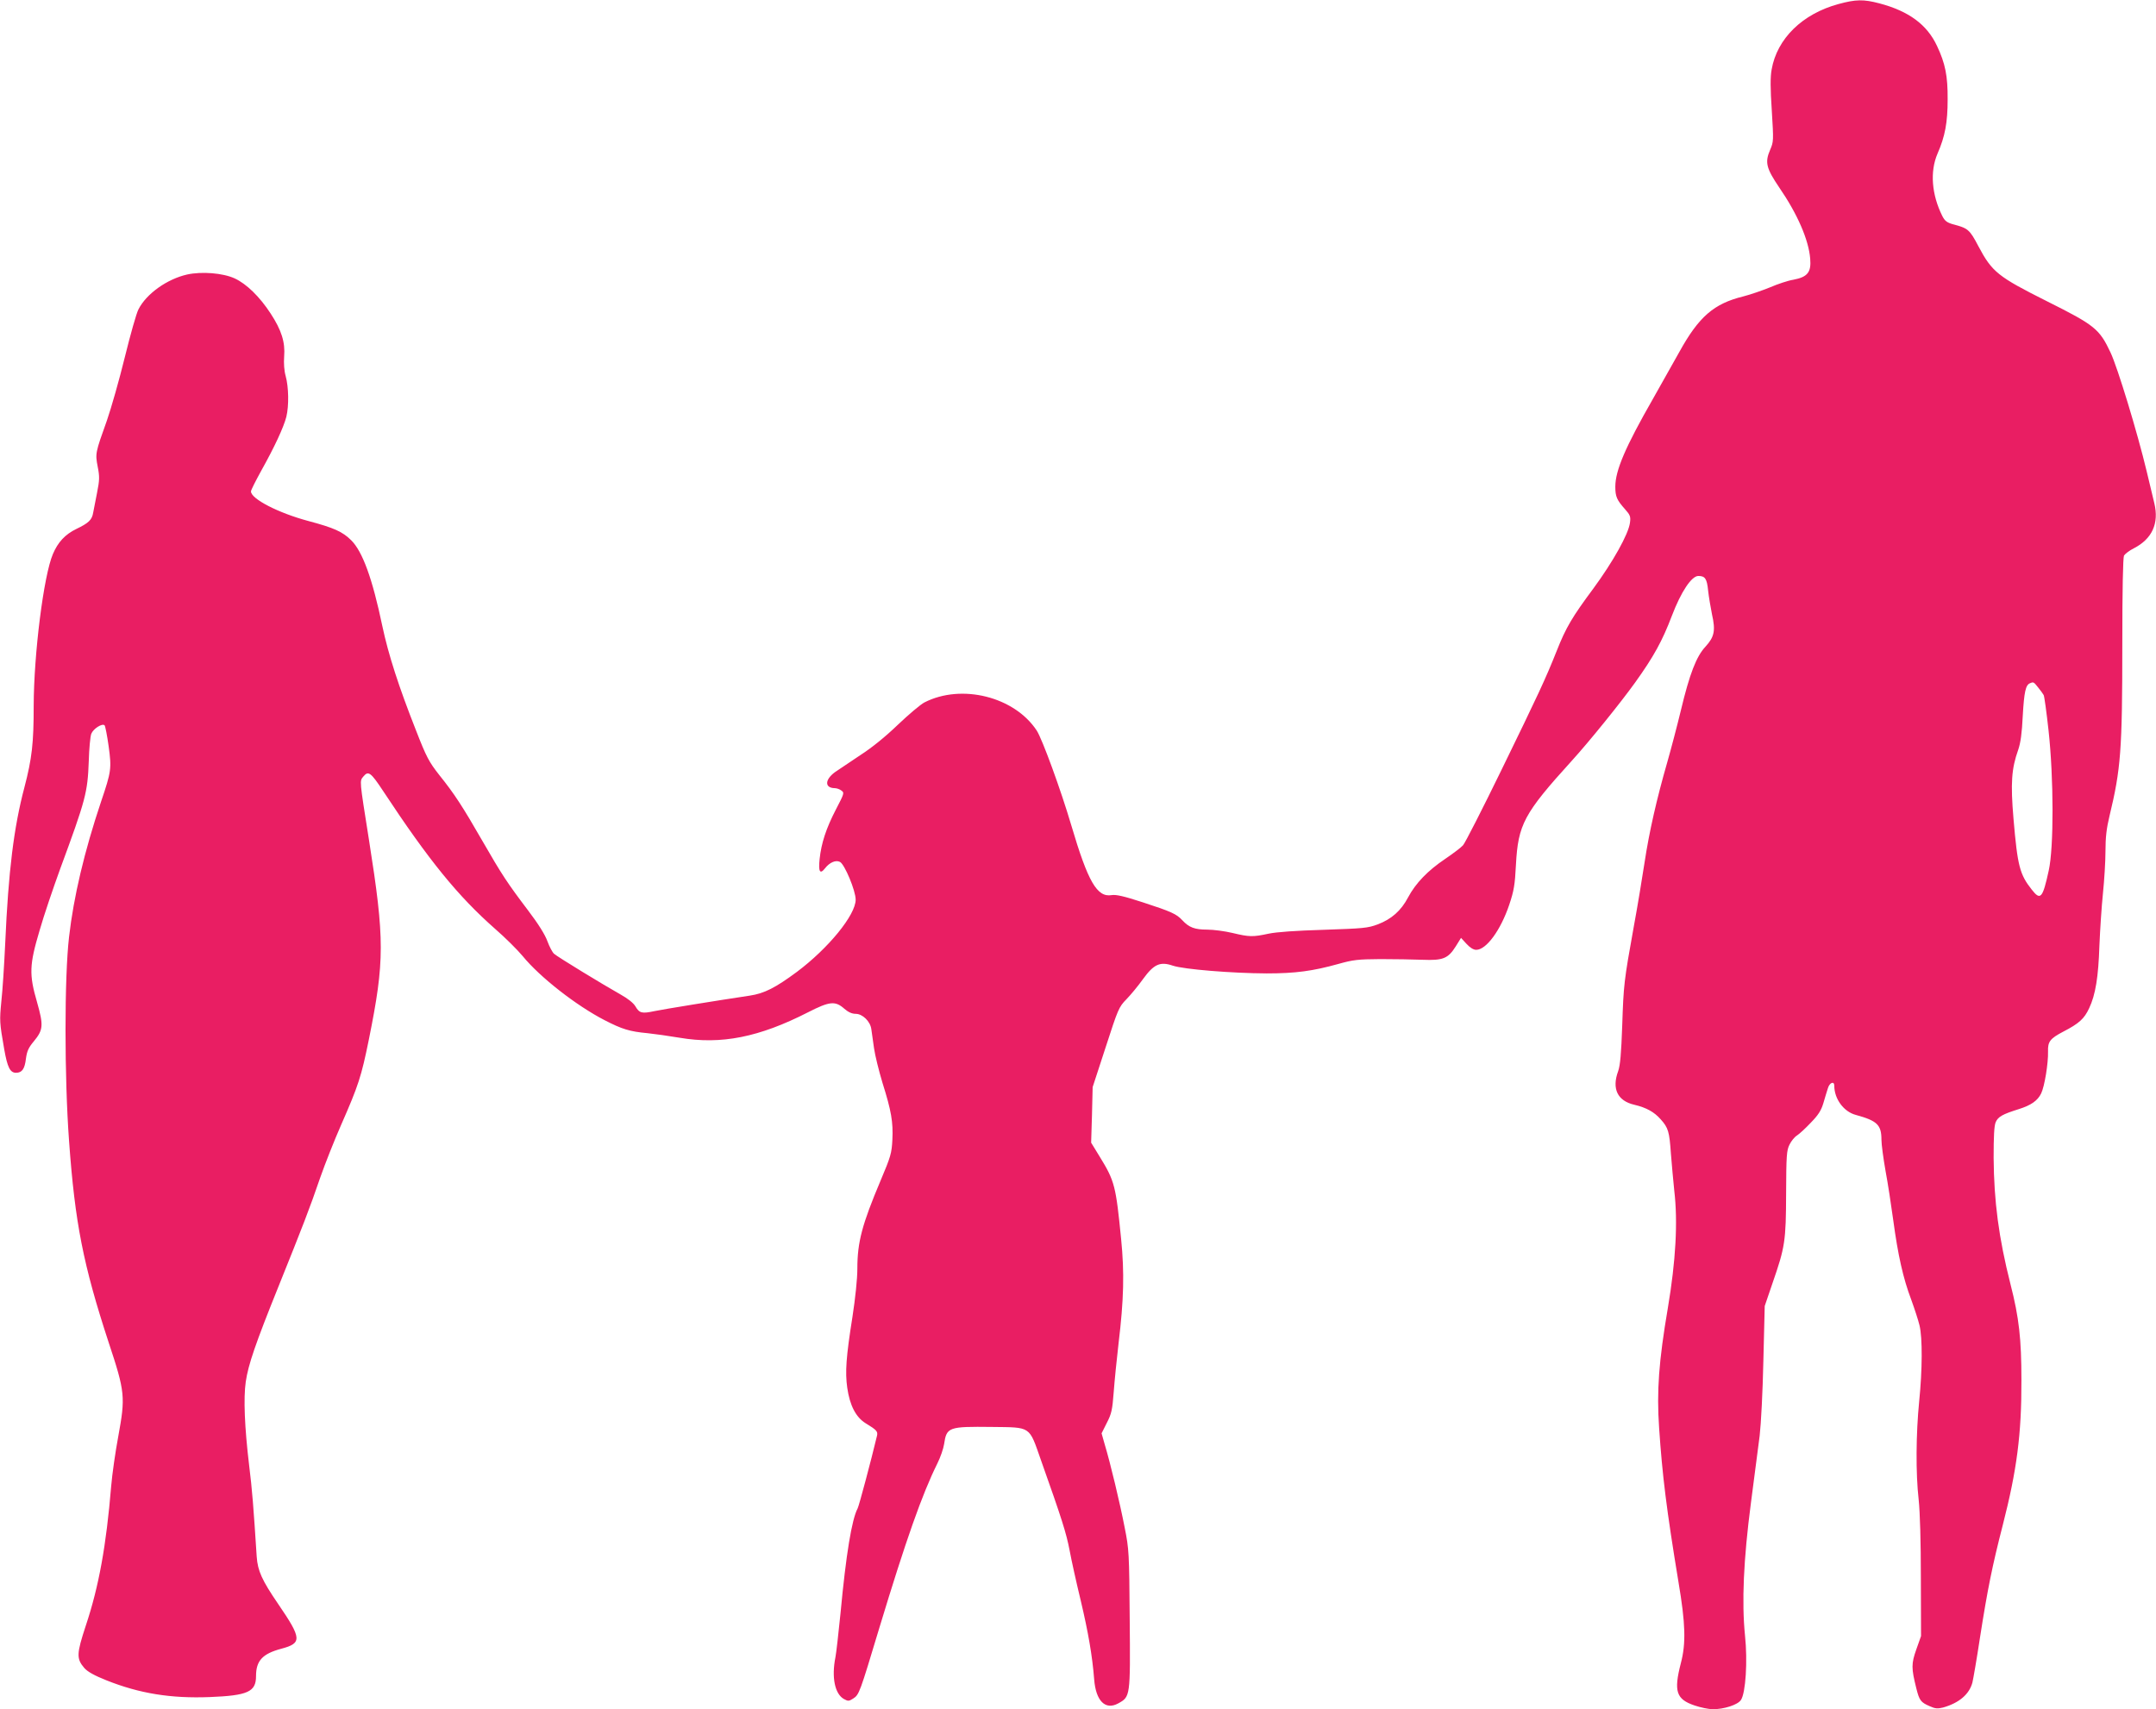 <?xml version="1.0" standalone="no"?>
<!DOCTYPE svg PUBLIC "-//W3C//DTD SVG 20010904//EN"
 "http://www.w3.org/TR/2001/REC-SVG-20010904/DTD/svg10.dtd">
<svg version="1.0" xmlns="http://www.w3.org/2000/svg"
 width="1280pt" height="1015pt" viewBox="0 0 1280 1015"
 preserveAspectRatio="xMidYMid meet">
<g transform="translate(0,1015) scale(0.1,-0.1)"
fill="#e91e63" stroke="none">
<path d="M10915 10126 c-214 -58 -365 -205 -397 -389 -8 -44 -8 -111 1 -244
11 -179 11 -184 -10 -233 -32 -74 -23 -109 54 -223 108 -157 175 -311 184
-423 7 -81 -16 -109 -100 -125 -32 -5 -94 -26 -138 -45 -44 -18 -116 -43 -159
-54 -175 -43 -264 -120 -380 -330 -29 -52 -100 -178 -157 -279 -163 -285 -223
-424 -223 -521 0 -59 9 -79 58 -134 30 -34 34 -43 29 -80 -9 -68 -101 -232
-217 -390 -127 -171 -163 -232 -218 -371 -66 -166 -111 -262 -327 -705 -114
-234 -217 -436 -229 -449 -11 -13 -59 -49 -106 -81 -104 -70 -175 -144 -220
-228 -42 -80 -99 -130 -181 -161 -59 -22 -85 -24 -319 -32 -168 -5 -280 -13
-328 -23 -94 -20 -114 -20 -214 4 -46 11 -114 20 -151 20 -74 0 -108 13 -147
55 -35 38 -66 52 -235 107 -113 37 -159 47 -185 43 -87 -15 -141 80 -240 415
-62 210 -172 511 -205 562 -132 201 -446 280 -667 167 -23 -12 -94 -72 -158
-133 -75 -72 -154 -136 -224 -181 -59 -39 -126 -84 -149 -100 -61 -45 -62 -94
-1 -95 11 0 29 -6 39 -14 19 -13 17 -18 -32 -112 -59 -114 -87 -201 -97 -295
-8 -75 2 -93 32 -55 27 35 64 51 89 38 28 -15 93 -171 93 -224 0 -91 -162
-289 -349 -429 -127 -94 -193 -128 -280 -141 -194 -29 -514 -81 -566 -92 -75
-16 -89 -12 -113 29 -12 20 -45 46 -88 70 -98 55 -376 224 -395 242 -9 8 -27
41 -39 74 -14 39 -54 103 -114 182 -125 165 -157 214 -271 412 -119 207 -167
281 -257 393 -61 78 -76 105 -139 267 -101 256 -163 447 -199 617 -59 283
-118 444 -185 510 -51 51 -103 74 -253 114 -180 48 -342 132 -342 176 0 8 28
63 61 123 80 143 133 258 149 320 16 66 14 177 -4 242 -9 32 -12 76 -9 116 7
85 -16 157 -80 255 -65 100 -144 177 -214 209 -70 32 -195 42 -282 23 -119
-27 -242 -114 -289 -207 -12 -22 -48 -150 -81 -284 -33 -135 -81 -303 -106
-375 -69 -193 -70 -196 -55 -275 12 -60 11 -80 -4 -156 -10 -49 -20 -101 -23
-118 -7 -42 -27 -61 -100 -96 -66 -32 -109 -78 -139 -149 -55 -129 -113 -592
-114 -900 0 -223 -10 -313 -55 -485 -63 -238 -95 -497 -114 -925 -6 -129 -16
-285 -23 -346 -11 -115 -11 -124 17 -284 19 -108 35 -140 70 -140 36 0 52 23
59 84 6 44 15 65 47 103 56 68 58 94 19 232 -48 165 -46 221 15 426 25 88 81
252 122 365 152 412 163 453 170 640 2 74 9 148 15 163 12 30 65 64 79 50 4
-4 15 -60 24 -124 18 -133 16 -149 -45 -329 -99 -295 -163 -566 -190 -803 -28
-240 -28 -831 0 -1212 35 -486 84 -735 235 -1196 98 -295 100 -324 57 -559
-17 -91 -36 -223 -42 -295 -29 -351 -73 -595 -150 -826 -56 -170 -57 -198 -9
-254 20 -22 59 -44 132 -73 196 -78 382 -108 612 -99 226 9 275 31 275 124 0
92 38 133 150 163 124 33 122 60 -18 265 -97 142 -122 197 -128 282 -19 295
-27 399 -45 543 -27 226 -34 398 -20 495 15 102 56 223 198 575 140 348 181
453 245 640 28 80 83 219 123 310 104 237 120 287 165 508 94 467 94 592 1
1182 -58 367 -57 351 -33 380 29 35 44 23 116 -86 274 -416 446 -626 666 -820
59 -51 132 -124 163 -161 102 -125 318 -294 487 -381 103 -53 147 -67 255 -77
39 -4 124 -16 190 -27 247 -42 472 3 762 151 129 66 162 69 216 21 23 -20 45
-30 67 -30 41 0 87 -45 93 -91 3 -19 10 -69 16 -113 6 -43 29 -135 50 -205 53
-168 64 -234 59 -338 -4 -81 -10 -101 -70 -243 -110 -261 -138 -365 -138 -524
0 -60 -12 -174 -29 -285 -38 -239 -44 -328 -31 -421 15 -105 51 -175 109 -211
66 -40 73 -49 68 -73 -36 -151 -107 -417 -115 -432 -35 -66 -69 -271 -102
-624 -12 -118 -25 -235 -30 -260 -24 -119 -4 -219 51 -249 24 -13 29 -13 54 3
36 23 39 33 155 418 158 522 255 797 345 978 18 36 36 88 40 115 15 101 26
105 283 102 236 -3 220 8 292 -197 126 -355 150 -432 170 -535 11 -60 41 -195
66 -298 45 -190 69 -329 80 -469 10 -128 66 -184 142 -143 73 40 73 39 69 500
-3 395 -4 415 -30 545 -28 145 -85 383 -118 492 l-19 67 31 62 c28 54 33 77
41 183 5 67 18 198 29 291 31 258 35 418 15 618 -31 314 -38 344 -126 487
l-52 85 5 165 4 165 77 236 c74 228 78 239 124 286 26 27 70 80 97 118 65 90
102 107 178 81 66 -22 351 -45 557 -46 171 0 274 14 425 56 89 25 116 28 250
29 83 0 195 -2 250 -4 122 -5 152 7 198 80 l31 50 32 -35 c21 -23 42 -36 58
-36 60 0 145 116 196 267 28 83 34 119 40 238 13 240 47 304 331 617 103 113
291 346 375 463 112 156 163 249 220 399 55 144 117 236 157 236 40 0 51 -16
58 -87 4 -37 15 -101 23 -141 22 -97 14 -134 -39 -192 -54 -58 -94 -161 -146
-379 -22 -91 -58 -228 -80 -305 -64 -222 -108 -417 -135 -595 -14 -91 -42
-263 -64 -381 -59 -327 -61 -349 -69 -590 -6 -168 -12 -236 -24 -270 -39 -105
-4 -177 96 -200 72 -17 118 -43 156 -86 46 -51 52 -74 61 -204 5 -63 14 -162
20 -220 22 -185 9 -417 -38 -696 -54 -317 -67 -495 -52 -712 19 -283 44 -486
115 -916 42 -249 45 -364 14 -482 -43 -167 -28 -214 82 -251 35 -12 84 -22
107 -22 65 -1 150 26 168 55 28 42 40 231 24 382 -20 198 -9 451 35 787 20
154 43 334 52 400 8 69 18 258 22 445 l8 325 46 135 c75 216 80 250 81 535 1
224 3 254 20 288 10 21 30 46 45 55 14 9 51 43 82 76 44 45 61 72 74 115 9 31
21 71 27 89 10 34 38 45 38 15 0 -78 56 -154 127 -173 128 -35 153 -59 153
-148 0 -27 11 -109 24 -183 14 -74 34 -206 46 -294 28 -208 59 -346 106 -470
20 -55 43 -125 50 -155 18 -74 17 -264 -2 -451 -19 -192 -21 -427 -3 -584 8
-76 13 -247 13 -465 l1 -345 -28 -79 c-30 -85 -30 -111 0 -231 18 -72 26 -83
79 -106 33 -15 47 -16 80 -8 95 27 155 78 174 148 5 21 26 141 45 267 45 288
73 426 135 667 84 328 112 541 111 862 0 245 -14 371 -65 570 -70 276 -98 492
-100 750 0 127 3 189 12 211 14 33 41 48 137 78 73 23 112 50 133 93 20 40 43
180 41 249 -2 59 12 77 90 118 95 49 125 77 154 139 38 80 55 186 61 372 4 94
13 233 21 310 8 77 15 190 15 250 0 82 6 136 24 210 67 278 76 389 76 1018 0
331 4 515 10 528 6 10 32 30 58 43 109 56 151 148 122 268 -6 24 -26 108 -45
188 -56 234 -173 618 -215 707 -66 140 -93 162 -377 304 -291 146 -326 173
-408 328 -52 99 -61 106 -153 130 -33 10 -46 19 -61 49 -63 127 -74 263 -28
370 45 103 60 185 60 322 1 139 -14 213 -63 317 -59 127 -168 207 -342 253
-95 25 -140 24 -243 -4z m1186 -4059 c14 -17 28 -37 32 -44 4 -6 17 -101 29
-210 31 -283 32 -695 1 -833 -36 -165 -49 -179 -101 -112 -71 90 -84 139 -108
420 -18 212 -12 298 28 410 14 41 22 97 27 202 8 141 17 183 43 193 21 9 22 8
49 -26z"/>
</g>
</svg>
